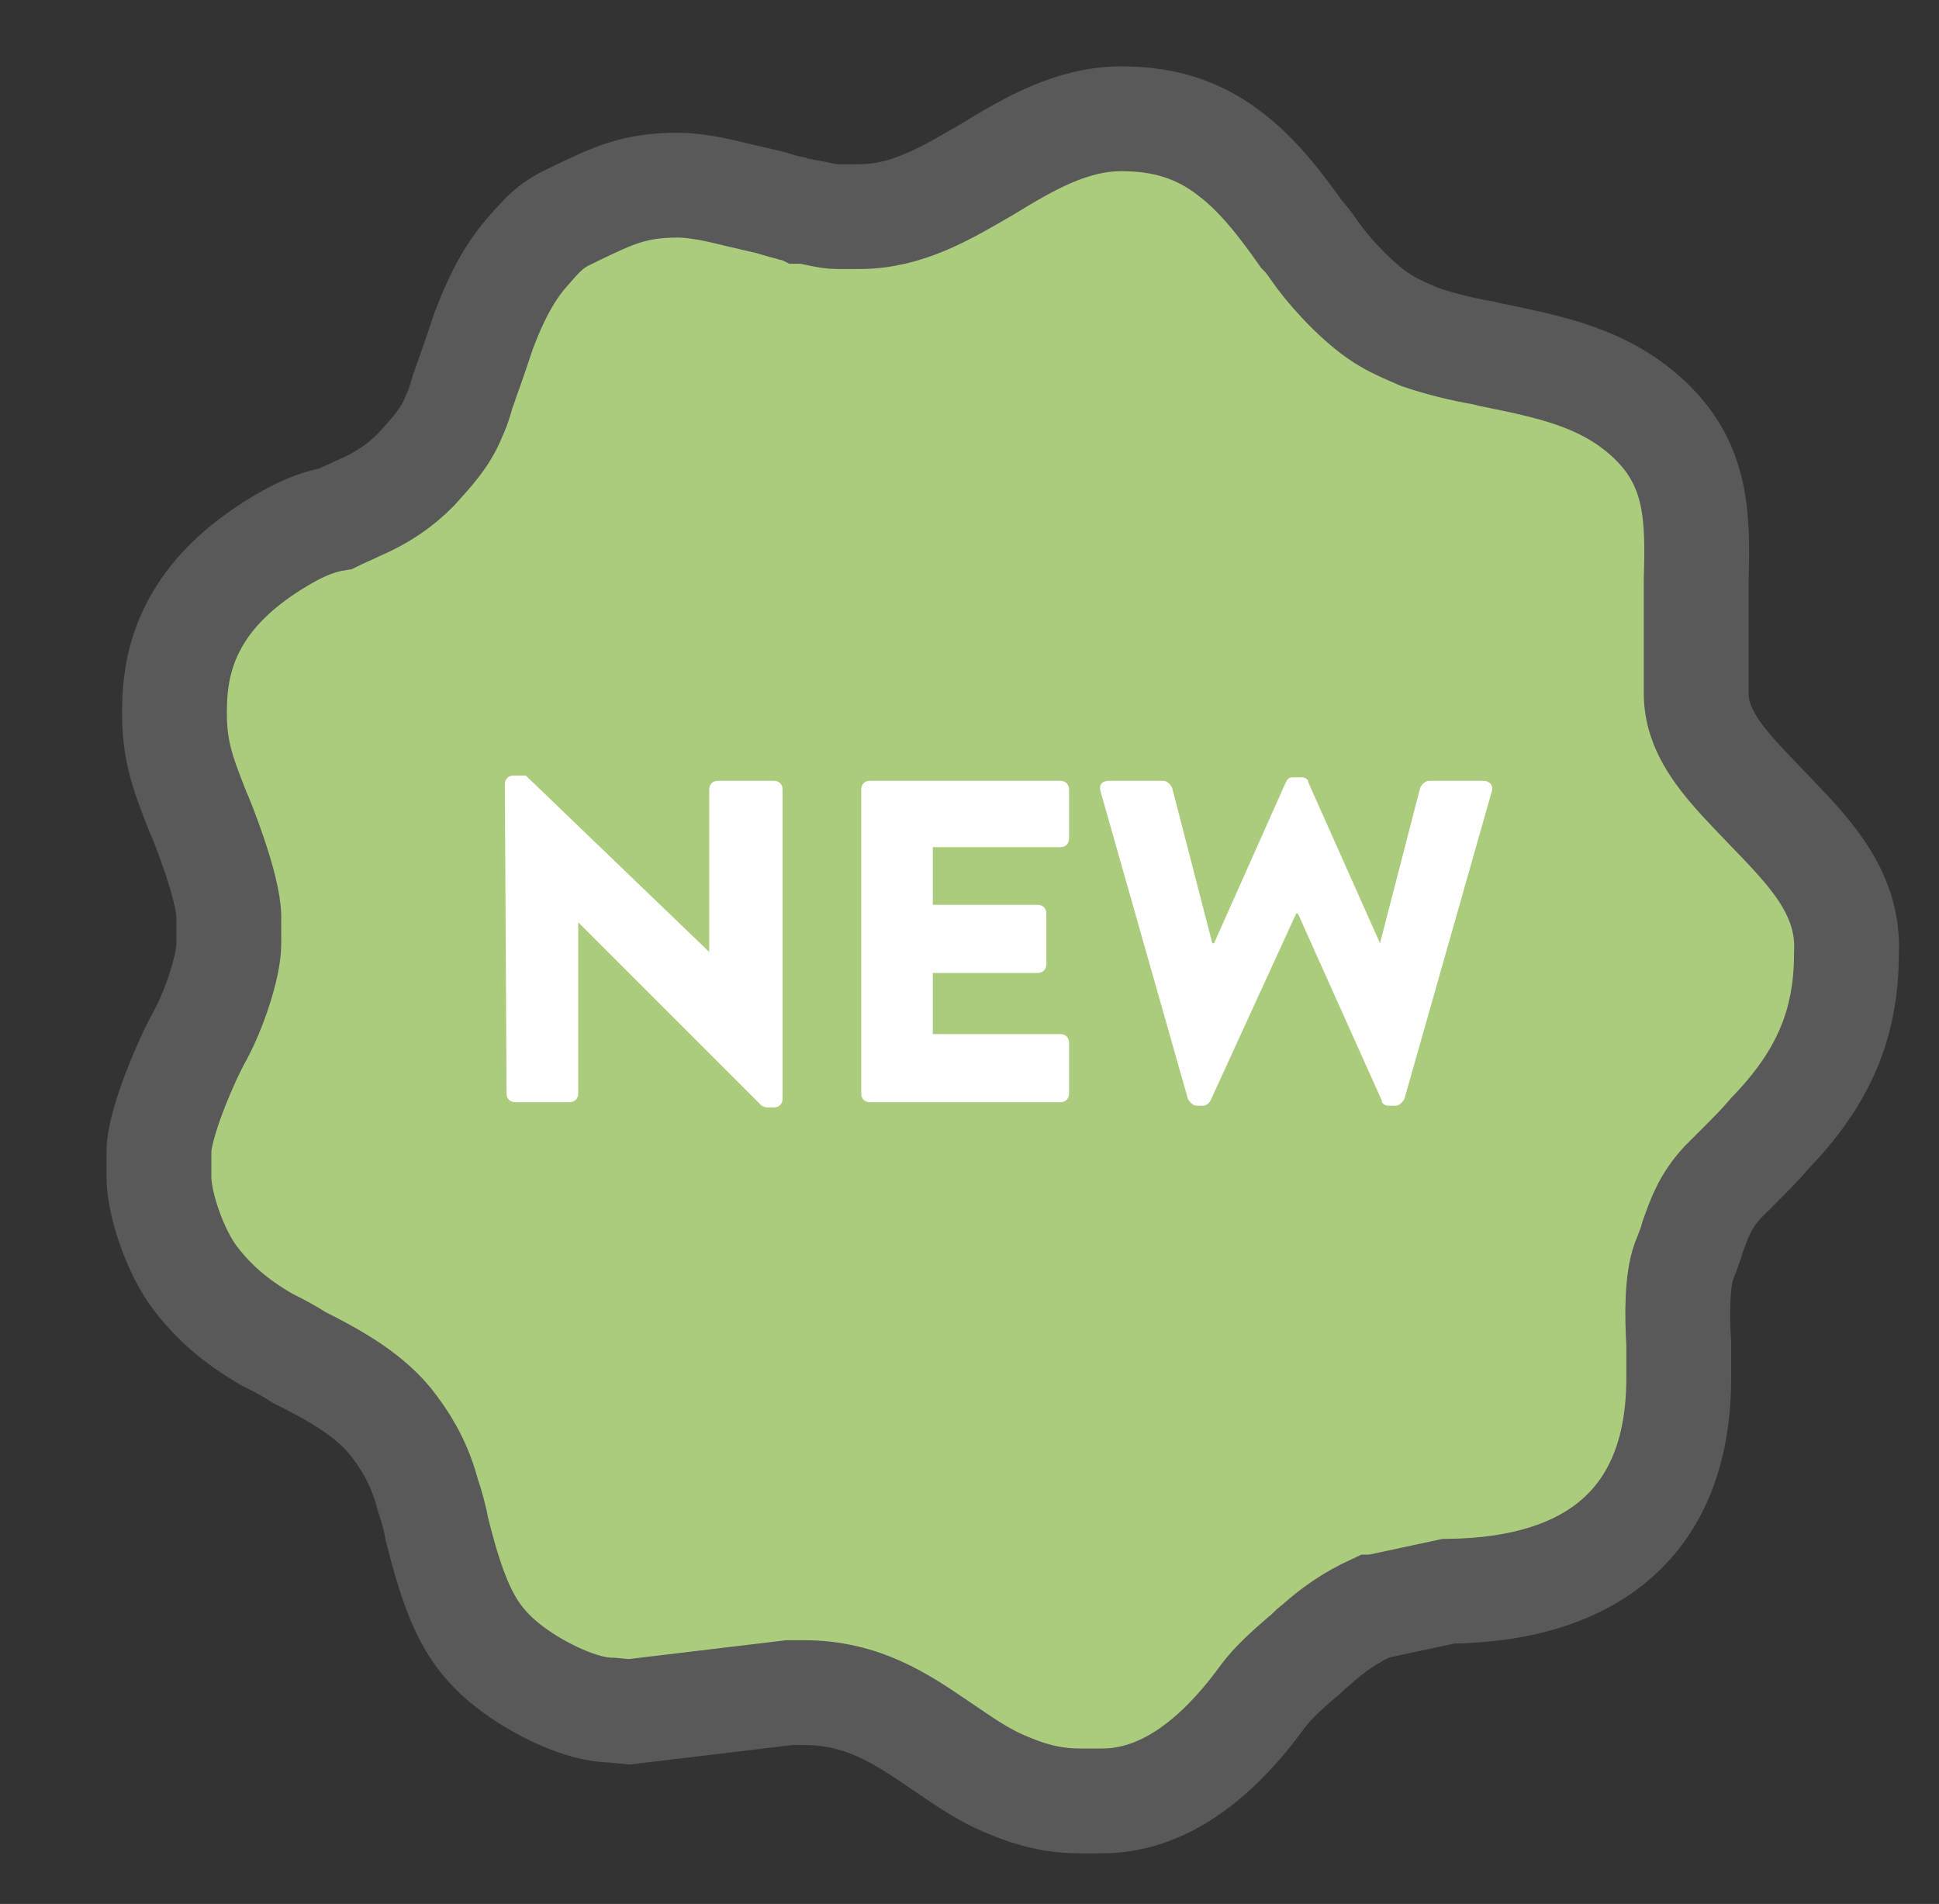 <?xml version="1.0" encoding="utf-8"?>
<!-- Generator: Adobe Illustrator 19.0.0, SVG Export Plug-In . SVG Version: 6.00 Build 0)  -->
<svg version="1.1" id="Layer_1" xmlns="http://www.w3.org/2000/svg" xmlns:xlink="http://www.w3.org/1999/xlink" x="0px" y="0px"
	 viewBox="0 0 111 109" style="enable-background:new 0 0 111 109;" xml:space="preserve">
<rect x="0" y="0" width="111" height="109" fill="#333333" stroke="none"/>
<style type="text/css">
	.st0{fill-rule:evenodd;clip-rule:evenodd;fill:#ABCC7D;stroke:#59595A;stroke-width:6;stroke-miterlimit:10;}
	.st1{fill:#FFFFFF;}
</style>
<path id="XMLID_1_" class="st0" d="M101.1,46.2c-2-2.1-4-4-4-6.5v-4.9c0-0.5,0-1.1,0-1.6c0.1-3.5,0.1-6.5-2.6-9.1l0,0
	c-2.6-2.5-5.8-3.1-9.2-3.8l-0.4-0.1c-1.2-0.2-2.4-0.5-3.6-0.9c-0.7-0.3-1.4-0.6-1.9-0.9c-1.4-0.8-3-2.5-3.9-3.7
	c-0.3-0.4-0.6-0.9-1-1.3c-1.2-1.7-2.5-3.4-4.1-4.6c-1.8-1.4-3.8-2-6.2-2c-2.9,0-5.4,1.5-7.7,2.9c-2.4,1.4-4.6,2.7-7.3,2.7h-1.3
	c-0.5,0-1.2-0.2-1.8-0.3l-0.2,0c-0.2-0.1-0.5-0.1-0.7-0.2c-0.5-0.1-1-0.3-1.5-0.4c-0.4-0.1-0.9-0.2-1.3-0.3
	c-1.2-0.3-2.5-0.6-3.6-0.6c-2.5,0-3.7,0.6-5.8,1.6l-0.4,0.2c-1.1,0.5-1.6,1.1-2.3,1.9c-1,1.1-1.8,2.5-2.6,4.6
	c-0.3,0.9-0.6,1.8-1,2.9l-0.1,0.3c-0.2,0.5-0.3,1.1-0.6,1.7c-0.5,1.3-1.4,2.2-2.2,3.1c-0.9,0.9-1.9,1.6-3.3,2.2
	c-0.4,0.2-0.9,0.4-1.3,0.6C18,29.9,17,30.4,16,31c-4,2.4-5.9,5.4-6,9.2c-0.1,2.6,0.4,3.9,1.3,6.2c0.2,0.4,1.8,4.4,1.8,6.1V54
	c0,1.4-0.9,3.9-1.6,5.2c-0.9,1.6-2.4,5.2-2.4,6.7v1.5c0,1.6,1,4.4,2.1,5.8c1,1.3,2.2,2.4,4.1,3.5c0.6,0.3,1.2,0.6,1.8,1
	c2,1,4.2,2.2,5.5,4c0.9,1.2,1.5,2.4,1.9,3.9c0.2,0.6,0.4,1.3,0.5,1.9c0.3,1.2,0.6,2.3,1,3.4c0.7,1.9,1.5,3.3,3.4,4.7
	c1.5,1.1,3.9,2.3,5.6,2.3l1,0.1l9.2-1.1H46c3.4,0,5.6,1.5,7.8,3c1.2,0.8,2.4,1.7,3.9,2.3c1.4,0.6,2.7,0.9,4.1,0.9h1.3
	c3.2,0,6.3-2,9.2-6c0.6-0.8,1.4-1.5,2.2-2.2c0.3-0.2,0.5-0.5,0.8-0.7c1-0.9,2-1.6,3.3-2.2l0.1,0l4.2-0.9c8.6-0.1,13.2-4.3,13.2-12.2
	V78c0-0.3,0-0.7,0-1.1c-0.1-1.6-0.1-3.6,0.3-4.7c0.2-0.5,0.4-1,0.5-1.4c0.4-1.1,0.7-2,1.7-3.1c0.3-0.3,0.7-0.7,1-1
	c0.6-0.6,1.2-1.2,1.7-1.8c3.1-3.2,4.4-6.3,4.4-10.3C105.9,51,103.4,48.6,101.1,46.2z"/>
<g id="XMLID_5_">
	<path id="XMLID_108_" class="st1" d="M28.9,44.9c0-0.3,0.2-0.5,0.5-0.5h0.7l10.5,10.1h0v-9.3c0-0.3,0.2-0.5,0.5-0.5h3.2
		c0.3,0,0.5,0.2,0.5,0.5v17.7c0,0.3-0.2,0.5-0.5,0.5h-0.4c-0.1,0-0.3-0.1-0.3-0.1L33.1,52.8h0v9.8c0,0.3-0.2,0.5-0.5,0.5h-3.1
		c-0.3,0-0.5-0.2-0.5-0.5L28.9,44.9z"/>
	<path id="XMLID_110_" class="st1" d="M49.3,45.2c0-0.3,0.2-0.5,0.5-0.5h10.9c0.3,0,0.5,0.2,0.5,0.5V48c0,0.3-0.2,0.5-0.5,0.5h-7.3
		v3.3h6c0.3,0,0.5,0.2,0.5,0.5v2.9c0,0.3-0.2,0.5-0.5,0.5h-6v3.5h7.3c0.3,0,0.5,0.2,0.5,0.5v2.9c0,0.3-0.2,0.5-0.5,0.5H49.8
		c-0.3,0-0.5-0.2-0.5-0.5V45.2z"/>
	<path id="XMLID_112_" class="st1" d="M63,45.3c-0.1-0.4,0.1-0.6,0.5-0.6h3.1c0.2,0,0.4,0.2,0.5,0.4l2.3,8.9h0.1l4.1-9.2
		c0.1-0.2,0.2-0.3,0.4-0.3h0.5c0.2,0,0.4,0.1,0.4,0.3l4.1,9.2H79l2.3-8.9c0.1-0.2,0.3-0.4,0.5-0.4h3.1c0.4,0,0.6,0.3,0.5,0.6
		l-5,17.6c-0.1,0.2-0.3,0.4-0.5,0.4h-0.4c-0.2,0-0.4-0.1-0.4-0.3l-4.8-10.7h-0.1L69.3,63c-0.1,0.2-0.3,0.3-0.4,0.3h-0.4
		c-0.2,0-0.4-0.2-0.5-0.4L63,45.3z"/>
</g>
<g id="XMLID_107_">
</g>
<g id="XMLID_114_">
</g>
<g id="XMLID_115_">
</g>
<g id="XMLID_116_">
</g>
<g id="XMLID_117_">
</g>
<g id="XMLID_118_">
</g>
</svg>
